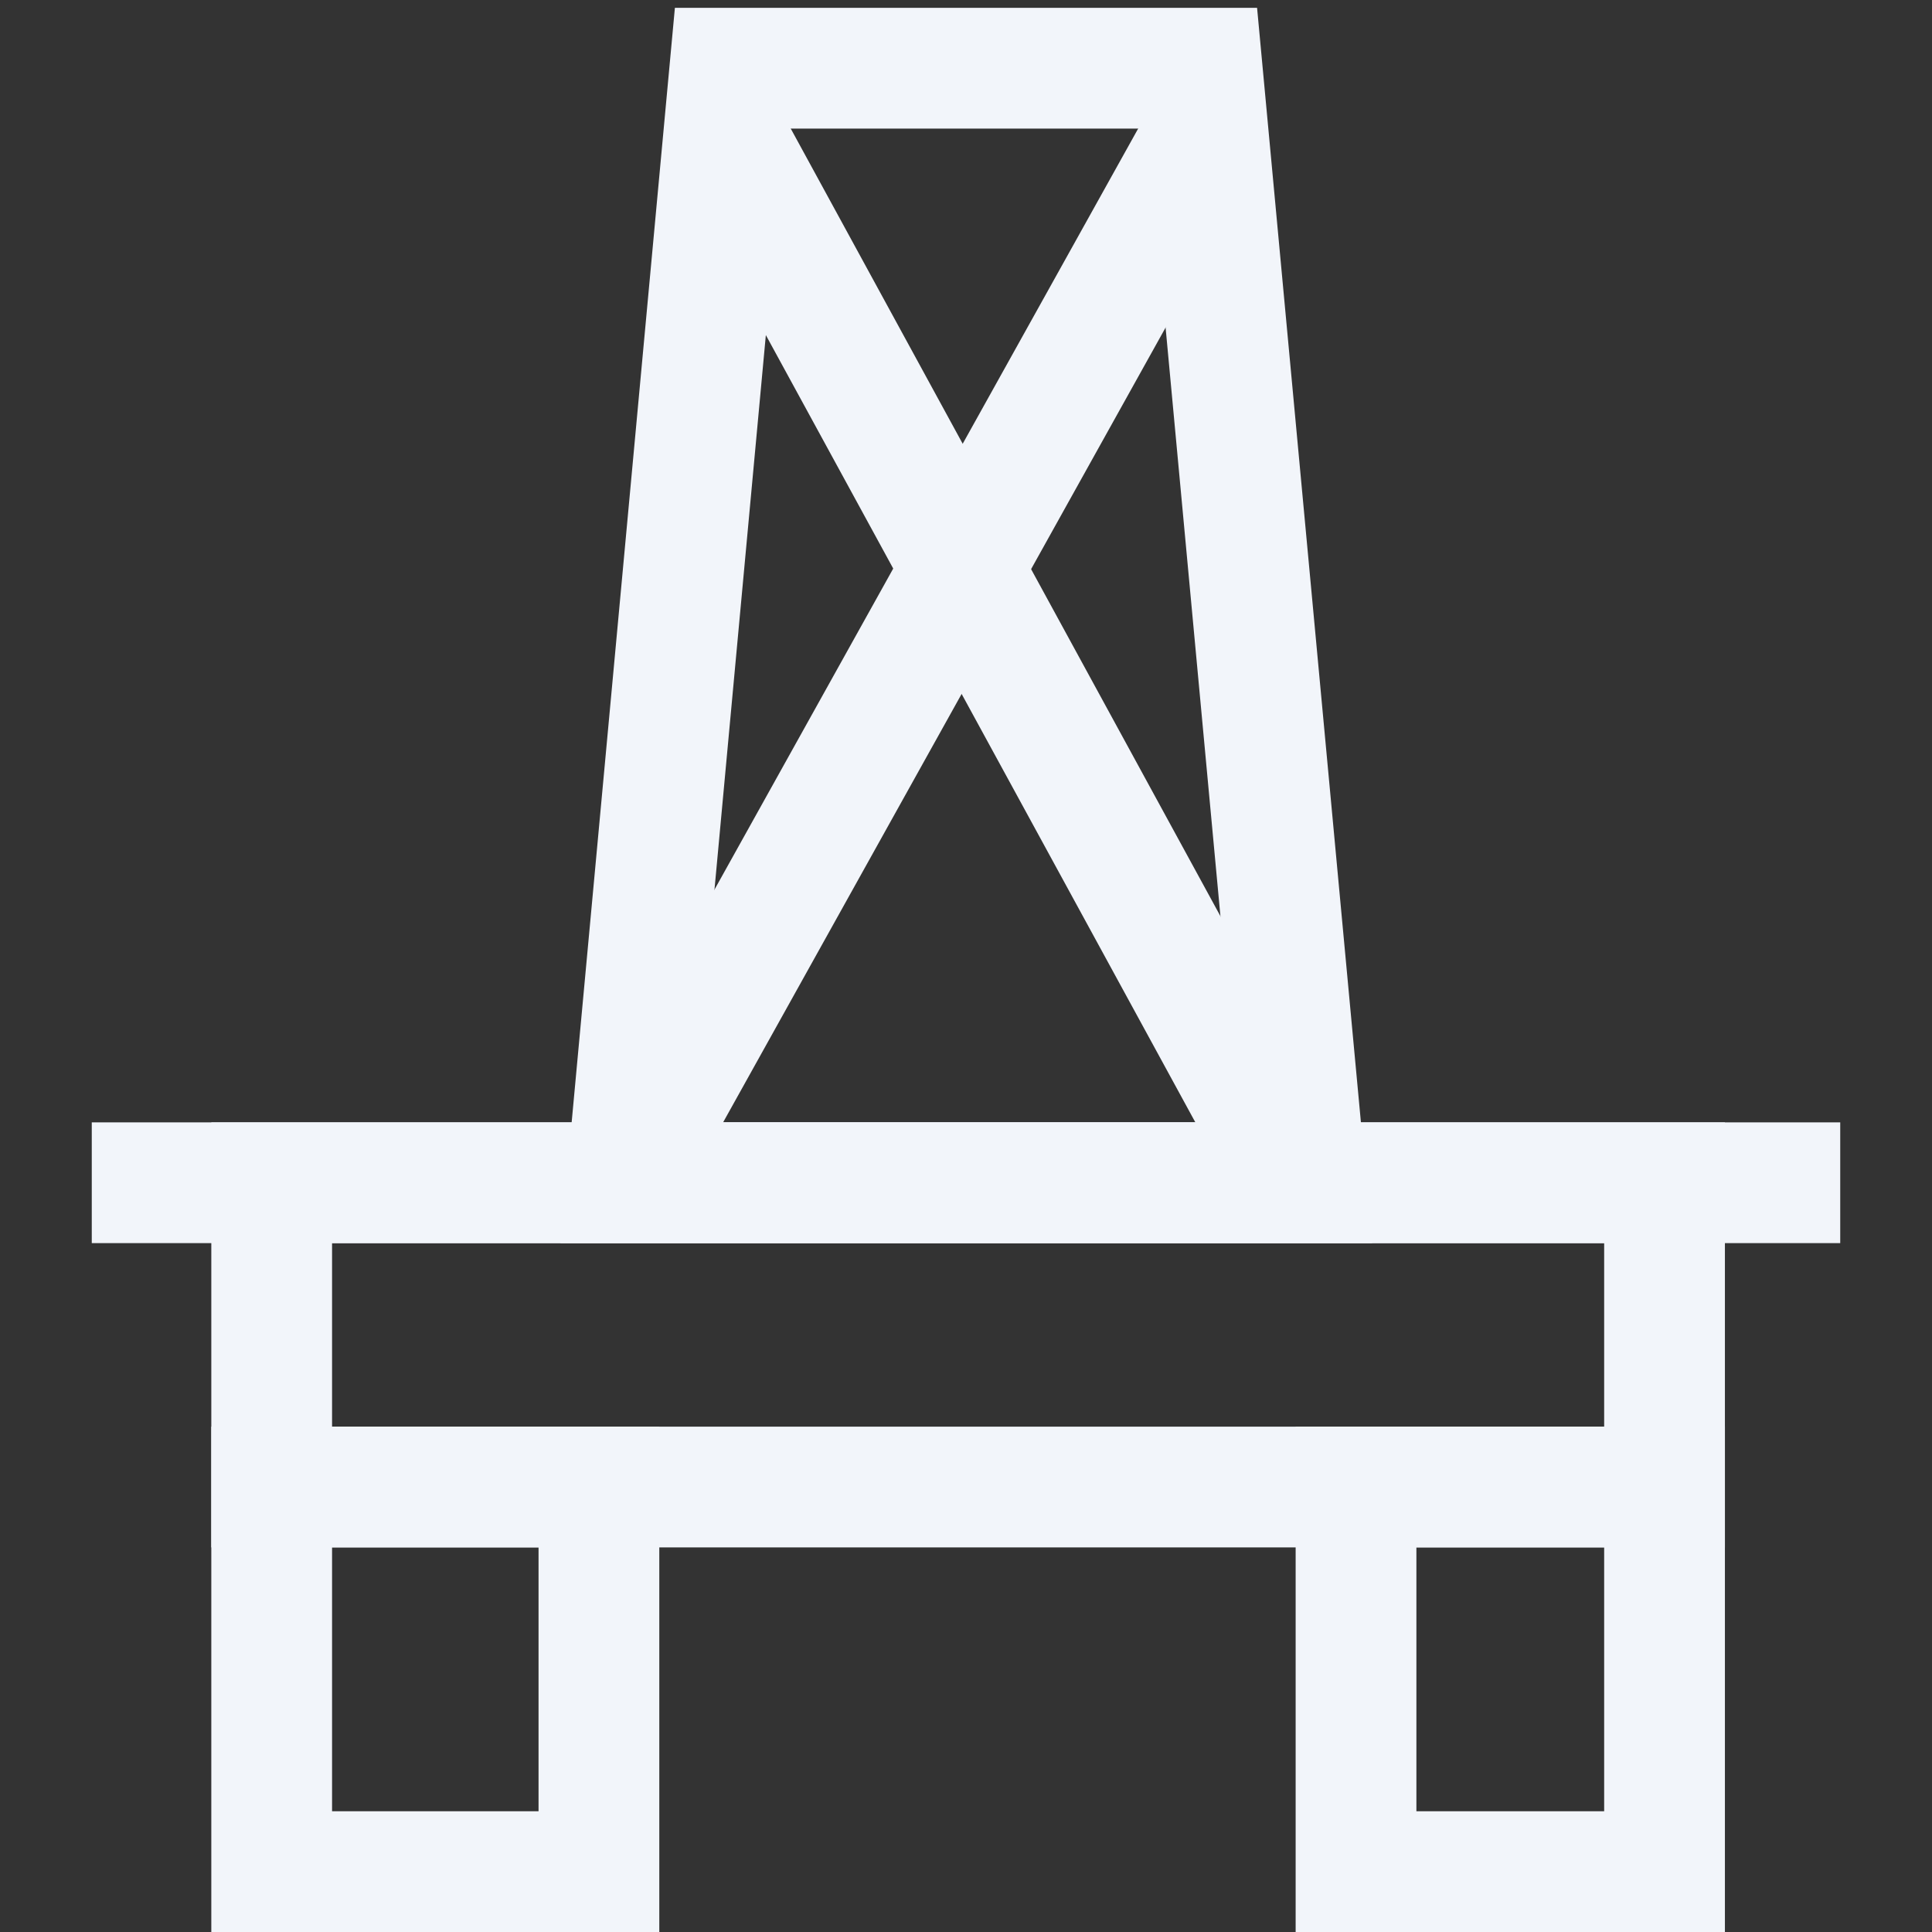 <svg id="_1" data-name="1" xmlns="http://www.w3.org/2000/svg" viewBox="0 0 32 32"><rect x="0" y="0" width="32" height="32" fill="#333333" stroke="none"/><defs><style>.cls-1,.cls-2{fill:none;stroke:#f2f5fa;stroke-miterlimit:10;stroke-width:2px;}.cls-1{stroke-linecap:round;}</style></defs><title>IER_studiespage_icons_oil</title><polygon class="cls-1" points="21.63 19.59 10.38 19.59 12.09 1.13 19.91 1.13 21.63 19.59"/><line class="cls-2" x1="1.52" y1="19.59" x2="30.48" y2="19.59"/><rect class="cls-2" x="22.46" y="24.63" width="5.11" height="6.37"/><rect class="cls-2" x="4.5" y="24.63" width="5.42" height="6.37"/><rect class="cls-2" x="4.5" y="19.59" width="23.07" height="5.04"/><line class="cls-2" x1="12.16" y1="2.5" x2="20.96" y2="18.63"/><line class="cls-2" x1="19.79" y1="2.5" x2="10.81" y2="18.63"/></svg>